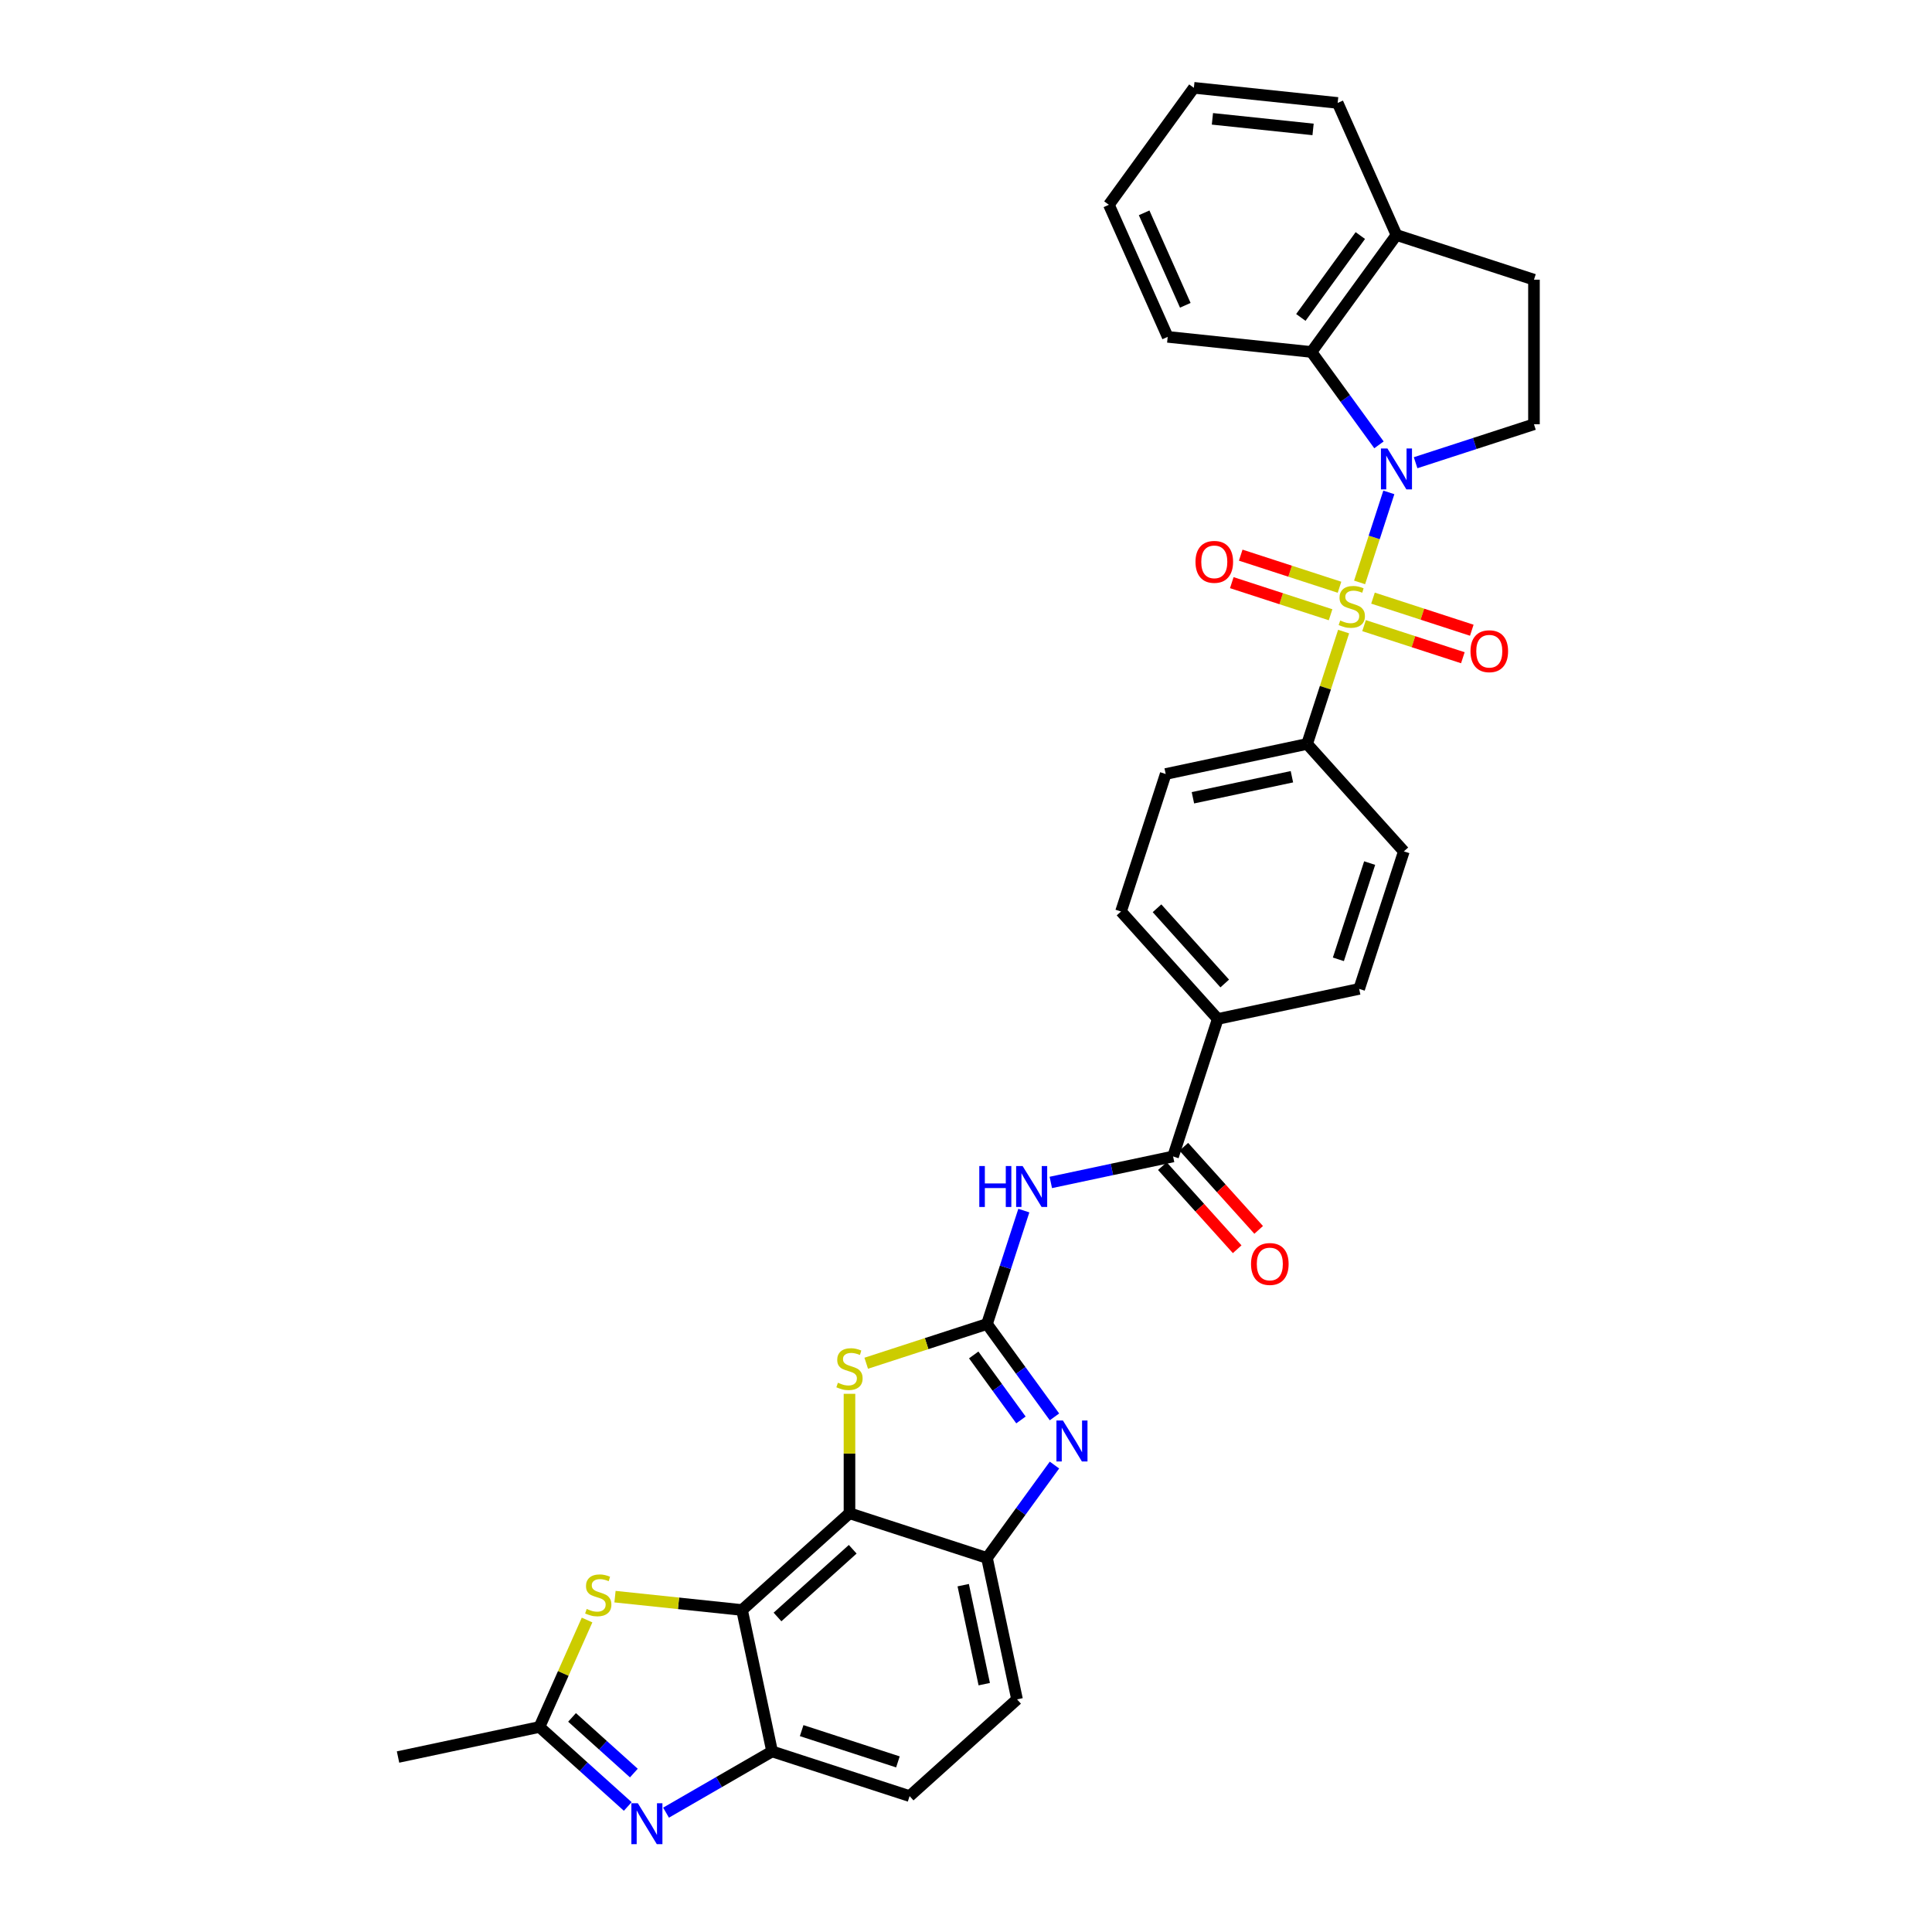 <?xml version='1.0' encoding='iso-8859-1'?>
<svg version='1.1' baseProfile='full'
              xmlns='http://www.w3.org/2000/svg'
                      xmlns:rdkit='http://www.rdkit.org/xml'
                      xmlns:xlink='http://www.w3.org/1999/xlink'
                  xml:space='preserve'
width='1000px' height='1000px' viewBox='0 0 1000 1000'>
<!-- END OF HEADER -->
<rect style='opacity:1.0;fill:#FFFFFF;stroke:none' width='1000' height='1000' x='0' y='0'> </rect>
<path class='bond-0' d='M 703.724,301.456 L 711.294,278.159' style='fill:none;fill-rule:evenodd;stroke:#CCCC00;stroke-width:6px;stroke-linecap:butt;stroke-linejoin:miter;stroke-opacity:1' />
<path class='bond-0' d='M 711.294,278.159 L 718.863,254.863' style='fill:none;fill-rule:evenodd;stroke:#0000FF;stroke-width:6px;stroke-linecap:butt;stroke-linejoin:miter;stroke-opacity:1' />
<path class='bond-14' d='M 695.457,326.899 L 686.008,355.981' style='fill:none;fill-rule:evenodd;stroke:#CCCC00;stroke-width:6px;stroke-linecap:butt;stroke-linejoin:miter;stroke-opacity:1' />
<path class='bond-14' d='M 686.008,355.981 L 676.559,385.063' style='fill:none;fill-rule:evenodd;stroke:#000000;stroke-width:6px;stroke-linecap:butt;stroke-linejoin:miter;stroke-opacity:1' />
<path class='bond-16' d='M 706.036,323.826 L 731.603,332.133' style='fill:none;fill-rule:evenodd;stroke:#CCCC00;stroke-width:6px;stroke-linecap:butt;stroke-linejoin:miter;stroke-opacity:1' />
<path class='bond-16' d='M 731.603,332.133 L 757.17,340.44' style='fill:none;fill-rule:evenodd;stroke:#FF0000;stroke-width:6px;stroke-linecap:butt;stroke-linejoin:miter;stroke-opacity:1' />
<path class='bond-16' d='M 710.661,309.592 L 736.228,317.899' style='fill:none;fill-rule:evenodd;stroke:#CCCC00;stroke-width:6px;stroke-linecap:butt;stroke-linejoin:miter;stroke-opacity:1' />
<path class='bond-16' d='M 736.228,317.899 L 761.795,326.206' style='fill:none;fill-rule:evenodd;stroke:#FF0000;stroke-width:6px;stroke-linecap:butt;stroke-linejoin:miter;stroke-opacity:1' />
<path class='bond-17' d='M 693.33,303.96 L 667.763,295.653' style='fill:none;fill-rule:evenodd;stroke:#CCCC00;stroke-width:6px;stroke-linecap:butt;stroke-linejoin:miter;stroke-opacity:1' />
<path class='bond-17' d='M 667.763,295.653 L 642.197,287.346' style='fill:none;fill-rule:evenodd;stroke:#FF0000;stroke-width:6px;stroke-linecap:butt;stroke-linejoin:miter;stroke-opacity:1' />
<path class='bond-17' d='M 688.705,318.194 L 663.138,309.887' style='fill:none;fill-rule:evenodd;stroke:#CCCC00;stroke-width:6px;stroke-linecap:butt;stroke-linejoin:miter;stroke-opacity:1' />
<path class='bond-17' d='M 663.138,309.887 L 637.572,301.58' style='fill:none;fill-rule:evenodd;stroke:#FF0000;stroke-width:6px;stroke-linecap:butt;stroke-linejoin:miter;stroke-opacity:1' />
<path class='bond-13' d='M 713.75,230.255 L 696.286,206.218' style='fill:none;fill-rule:evenodd;stroke:#0000FF;stroke-width:6px;stroke-linecap:butt;stroke-linejoin:miter;stroke-opacity:1' />
<path class='bond-13' d='M 696.286,206.218 L 678.822,182.181' style='fill:none;fill-rule:evenodd;stroke:#000000;stroke-width:6px;stroke-linecap:butt;stroke-linejoin:miter;stroke-opacity:1' />
<path class='bond-15' d='M 732.716,239.503 L 763.347,229.551' style='fill:none;fill-rule:evenodd;stroke:#0000FF;stroke-width:6px;stroke-linecap:butt;stroke-linejoin:miter;stroke-opacity:1' />
<path class='bond-15' d='M 763.347,229.551 L 793.978,219.598' style='fill:none;fill-rule:evenodd;stroke:#000000;stroke-width:6px;stroke-linecap:butt;stroke-linejoin:miter;stroke-opacity:1' />
<path class='bond-1' d='M 510.862,685.304 L 520.399,655.952' style='fill:none;fill-rule:evenodd;stroke:#000000;stroke-width:6px;stroke-linecap:butt;stroke-linejoin:miter;stroke-opacity:1' />
<path class='bond-1' d='M 520.399,655.952 L 529.936,626.601' style='fill:none;fill-rule:evenodd;stroke:#0000FF;stroke-width:6px;stroke-linecap:butt;stroke-linejoin:miter;stroke-opacity:1' />
<path class='bond-4' d='M 510.862,685.304 L 528.326,709.341' style='fill:none;fill-rule:evenodd;stroke:#000000;stroke-width:6px;stroke-linecap:butt;stroke-linejoin:miter;stroke-opacity:1' />
<path class='bond-4' d='M 528.326,709.341 L 545.79,733.378' style='fill:none;fill-rule:evenodd;stroke:#0000FF;stroke-width:6px;stroke-linecap:butt;stroke-linejoin:miter;stroke-opacity:1' />
<path class='bond-4' d='M 503.993,701.312 L 516.218,718.138' style='fill:none;fill-rule:evenodd;stroke:#000000;stroke-width:6px;stroke-linecap:butt;stroke-linejoin:miter;stroke-opacity:1' />
<path class='bond-4' d='M 516.218,718.138 L 528.442,734.964' style='fill:none;fill-rule:evenodd;stroke:#0000FF;stroke-width:6px;stroke-linecap:butt;stroke-linejoin:miter;stroke-opacity:1' />
<path class='bond-6' d='M 510.862,685.304 L 479.61,695.458' style='fill:none;fill-rule:evenodd;stroke:#000000;stroke-width:6px;stroke-linecap:butt;stroke-linejoin:miter;stroke-opacity:1' />
<path class='bond-6' d='M 479.61,695.458 L 448.357,705.613' style='fill:none;fill-rule:evenodd;stroke:#CCCC00;stroke-width:6px;stroke-linecap:butt;stroke-linejoin:miter;stroke-opacity:1' />
<path class='bond-2' d='M 439.692,783.262 L 439.692,752.348' style='fill:none;fill-rule:evenodd;stroke:#000000;stroke-width:6px;stroke-linecap:butt;stroke-linejoin:miter;stroke-opacity:1' />
<path class='bond-2' d='M 439.692,752.348 L 439.692,721.435' style='fill:none;fill-rule:evenodd;stroke:#CCCC00;stroke-width:6px;stroke-linecap:butt;stroke-linejoin:miter;stroke-opacity:1' />
<path class='bond-3' d='M 439.692,783.262 L 384.08,833.335' style='fill:none;fill-rule:evenodd;stroke:#000000;stroke-width:6px;stroke-linecap:butt;stroke-linejoin:miter;stroke-opacity:1' />
<path class='bond-3' d='M 441.364,801.895 L 402.436,836.946' style='fill:none;fill-rule:evenodd;stroke:#000000;stroke-width:6px;stroke-linecap:butt;stroke-linejoin:miter;stroke-opacity:1' />
<path class='bond-36' d='M 439.692,783.262 L 510.862,806.386' style='fill:none;fill-rule:evenodd;stroke:#000000;stroke-width:6px;stroke-linecap:butt;stroke-linejoin:miter;stroke-opacity:1' />
<path class='bond-8' d='M 384.08,833.335 L 351.201,829.879' style='fill:none;fill-rule:evenodd;stroke:#000000;stroke-width:6px;stroke-linecap:butt;stroke-linejoin:miter;stroke-opacity:1' />
<path class='bond-8' d='M 351.201,829.879 L 318.322,826.423' style='fill:none;fill-rule:evenodd;stroke:#CCCC00;stroke-width:6px;stroke-linecap:butt;stroke-linejoin:miter;stroke-opacity:1' />
<path class='bond-10' d='M 384.08,833.335 L 399.638,906.533' style='fill:none;fill-rule:evenodd;stroke:#000000;stroke-width:6px;stroke-linecap:butt;stroke-linejoin:miter;stroke-opacity:1' />
<path class='bond-9' d='M 545.79,758.312 L 528.326,782.349' style='fill:none;fill-rule:evenodd;stroke:#0000FF;stroke-width:6px;stroke-linecap:butt;stroke-linejoin:miter;stroke-opacity:1' />
<path class='bond-9' d='M 528.326,782.349 L 510.862,806.386' style='fill:none;fill-rule:evenodd;stroke:#000000;stroke-width:6px;stroke-linecap:butt;stroke-linejoin:miter;stroke-opacity:1' />
<path class='bond-5' d='M 543.895,612.028 L 575.54,605.301' style='fill:none;fill-rule:evenodd;stroke:#0000FF;stroke-width:6px;stroke-linecap:butt;stroke-linejoin:miter;stroke-opacity:1' />
<path class='bond-5' d='M 575.54,605.301 L 607.185,598.575' style='fill:none;fill-rule:evenodd;stroke:#000000;stroke-width:6px;stroke-linecap:butt;stroke-linejoin:miter;stroke-opacity:1' />
<path class='bond-7' d='M 344.739,938.229 L 372.189,922.381' style='fill:none;fill-rule:evenodd;stroke:#0000FF;stroke-width:6px;stroke-linecap:butt;stroke-linejoin:miter;stroke-opacity:1' />
<path class='bond-7' d='M 372.189,922.381 L 399.638,906.533' style='fill:none;fill-rule:evenodd;stroke:#000000;stroke-width:6px;stroke-linecap:butt;stroke-linejoin:miter;stroke-opacity:1' />
<path class='bond-38' d='M 324.923,935.028 L 302.071,914.452' style='fill:none;fill-rule:evenodd;stroke:#0000FF;stroke-width:6px;stroke-linecap:butt;stroke-linejoin:miter;stroke-opacity:1' />
<path class='bond-38' d='M 302.071,914.452 L 279.219,893.876' style='fill:none;fill-rule:evenodd;stroke:#000000;stroke-width:6px;stroke-linecap:butt;stroke-linejoin:miter;stroke-opacity:1' />
<path class='bond-38' d='M 328.082,917.733 L 312.086,903.33' style='fill:none;fill-rule:evenodd;stroke:#0000FF;stroke-width:6px;stroke-linecap:butt;stroke-linejoin:miter;stroke-opacity:1' />
<path class='bond-38' d='M 312.086,903.33 L 296.09,888.926' style='fill:none;fill-rule:evenodd;stroke:#000000;stroke-width:6px;stroke-linecap:butt;stroke-linejoin:miter;stroke-opacity:1' />
<path class='bond-12' d='M 303.866,838.519 L 291.543,866.197' style='fill:none;fill-rule:evenodd;stroke:#CCCC00;stroke-width:6px;stroke-linecap:butt;stroke-linejoin:miter;stroke-opacity:1' />
<path class='bond-12' d='M 291.543,866.197 L 279.219,893.876' style='fill:none;fill-rule:evenodd;stroke:#000000;stroke-width:6px;stroke-linecap:butt;stroke-linejoin:miter;stroke-opacity:1' />
<path class='bond-22' d='M 510.862,806.386 L 526.421,879.584' style='fill:none;fill-rule:evenodd;stroke:#000000;stroke-width:6px;stroke-linecap:butt;stroke-linejoin:miter;stroke-opacity:1' />
<path class='bond-22' d='M 498.556,820.478 L 509.447,871.716' style='fill:none;fill-rule:evenodd;stroke:#000000;stroke-width:6px;stroke-linecap:butt;stroke-linejoin:miter;stroke-opacity:1' />
<path class='bond-37' d='M 399.638,906.533 L 470.809,929.657' style='fill:none;fill-rule:evenodd;stroke:#000000;stroke-width:6px;stroke-linecap:butt;stroke-linejoin:miter;stroke-opacity:1' />
<path class='bond-37' d='M 414.939,895.767 L 464.758,911.954' style='fill:none;fill-rule:evenodd;stroke:#000000;stroke-width:6px;stroke-linecap:butt;stroke-linejoin:miter;stroke-opacity:1' />
<path class='bond-11' d='M 607.185,598.575 L 630.309,527.404' style='fill:none;fill-rule:evenodd;stroke:#000000;stroke-width:6px;stroke-linecap:butt;stroke-linejoin:miter;stroke-opacity:1' />
<path class='bond-20' d='M 601.623,603.582 L 620.993,625.095' style='fill:none;fill-rule:evenodd;stroke:#000000;stroke-width:6px;stroke-linecap:butt;stroke-linejoin:miter;stroke-opacity:1' />
<path class='bond-20' d='M 620.993,625.095 L 640.363,646.607' style='fill:none;fill-rule:evenodd;stroke:#FF0000;stroke-width:6px;stroke-linecap:butt;stroke-linejoin:miter;stroke-opacity:1' />
<path class='bond-20' d='M 612.746,593.568 L 632.116,615.08' style='fill:none;fill-rule:evenodd;stroke:#000000;stroke-width:6px;stroke-linecap:butt;stroke-linejoin:miter;stroke-opacity:1' />
<path class='bond-20' d='M 632.116,615.08 L 651.485,636.592' style='fill:none;fill-rule:evenodd;stroke:#FF0000;stroke-width:6px;stroke-linecap:butt;stroke-linejoin:miter;stroke-opacity:1' />
<path class='bond-28' d='M 279.219,893.876 L 206.022,909.435' style='fill:none;fill-rule:evenodd;stroke:#000000;stroke-width:6px;stroke-linecap:butt;stroke-linejoin:miter;stroke-opacity:1' />
<path class='bond-19' d='M 678.822,182.181 L 722.808,121.64' style='fill:none;fill-rule:evenodd;stroke:#000000;stroke-width:6px;stroke-linecap:butt;stroke-linejoin:miter;stroke-opacity:1' />
<path class='bond-19' d='M 673.312,164.303 L 704.102,121.924' style='fill:none;fill-rule:evenodd;stroke:#000000;stroke-width:6px;stroke-linecap:butt;stroke-linejoin:miter;stroke-opacity:1' />
<path class='bond-29' d='M 678.822,182.181 L 604.399,174.359' style='fill:none;fill-rule:evenodd;stroke:#000000;stroke-width:6px;stroke-linecap:butt;stroke-linejoin:miter;stroke-opacity:1' />
<path class='bond-24' d='M 676.559,385.063 L 603.361,400.622' style='fill:none;fill-rule:evenodd;stroke:#000000;stroke-width:6px;stroke-linecap:butt;stroke-linejoin:miter;stroke-opacity:1' />
<path class='bond-24' d='M 668.691,402.037 L 617.452,412.928' style='fill:none;fill-rule:evenodd;stroke:#000000;stroke-width:6px;stroke-linecap:butt;stroke-linejoin:miter;stroke-opacity:1' />
<path class='bond-25' d='M 676.559,385.063 L 726.632,440.675' style='fill:none;fill-rule:evenodd;stroke:#000000;stroke-width:6px;stroke-linecap:butt;stroke-linejoin:miter;stroke-opacity:1' />
<path class='bond-23' d='M 793.978,219.598 L 793.978,144.765' style='fill:none;fill-rule:evenodd;stroke:#000000;stroke-width:6px;stroke-linecap:butt;stroke-linejoin:miter;stroke-opacity:1' />
<path class='bond-18' d='M 630.309,527.404 L 703.507,511.846' style='fill:none;fill-rule:evenodd;stroke:#000000;stroke-width:6px;stroke-linecap:butt;stroke-linejoin:miter;stroke-opacity:1' />
<path class='bond-33' d='M 630.309,527.404 L 580.236,471.793' style='fill:none;fill-rule:evenodd;stroke:#000000;stroke-width:6px;stroke-linecap:butt;stroke-linejoin:miter;stroke-opacity:1' />
<path class='bond-33' d='M 633.921,509.048 L 598.869,470.12' style='fill:none;fill-rule:evenodd;stroke:#000000;stroke-width:6px;stroke-linecap:butt;stroke-linejoin:miter;stroke-opacity:1' />
<path class='bond-30' d='M 722.808,121.64 L 692.371,53.277' style='fill:none;fill-rule:evenodd;stroke:#000000;stroke-width:6px;stroke-linecap:butt;stroke-linejoin:miter;stroke-opacity:1' />
<path class='bond-34' d='M 722.808,121.64 L 793.978,144.765' style='fill:none;fill-rule:evenodd;stroke:#000000;stroke-width:6px;stroke-linecap:butt;stroke-linejoin:miter;stroke-opacity:1' />
<path class='bond-21' d='M 470.809,929.657 L 526.421,879.584' style='fill:none;fill-rule:evenodd;stroke:#000000;stroke-width:6px;stroke-linecap:butt;stroke-linejoin:miter;stroke-opacity:1' />
<path class='bond-26' d='M 603.361,400.622 L 580.236,471.793' style='fill:none;fill-rule:evenodd;stroke:#000000;stroke-width:6px;stroke-linecap:butt;stroke-linejoin:miter;stroke-opacity:1' />
<path class='bond-27' d='M 726.632,440.675 L 703.507,511.846' style='fill:none;fill-rule:evenodd;stroke:#000000;stroke-width:6px;stroke-linecap:butt;stroke-linejoin:miter;stroke-opacity:1' />
<path class='bond-27' d='M 708.929,446.726 L 692.742,496.545' style='fill:none;fill-rule:evenodd;stroke:#000000;stroke-width:6px;stroke-linecap:butt;stroke-linejoin:miter;stroke-opacity:1' />
<path class='bond-31' d='M 604.399,174.359 L 573.962,105.996' style='fill:none;fill-rule:evenodd;stroke:#000000;stroke-width:6px;stroke-linecap:butt;stroke-linejoin:miter;stroke-opacity:1' />
<path class='bond-31' d='M 613.506,158.017 L 592.2,110.163' style='fill:none;fill-rule:evenodd;stroke:#000000;stroke-width:6px;stroke-linecap:butt;stroke-linejoin:miter;stroke-opacity:1' />
<path class='bond-35' d='M 692.371,53.277 L 617.947,45.455' style='fill:none;fill-rule:evenodd;stroke:#000000;stroke-width:6px;stroke-linecap:butt;stroke-linejoin:miter;stroke-opacity:1' />
<path class='bond-35' d='M 679.643,66.988 L 627.547,61.513' style='fill:none;fill-rule:evenodd;stroke:#000000;stroke-width:6px;stroke-linecap:butt;stroke-linejoin:miter;stroke-opacity:1' />
<path class='bond-32' d='M 573.962,105.996 L 617.947,45.455' style='fill:none;fill-rule:evenodd;stroke:#000000;stroke-width:6px;stroke-linecap:butt;stroke-linejoin:miter;stroke-opacity:1' />
<path  class='atom-0' d='M 693.697 321.167
Q 693.936 321.257, 694.924 321.676
Q 695.912 322.095, 696.989 322.364
Q 698.097 322.604, 699.174 322.604
Q 701.18 322.604, 702.347 321.646
Q 703.515 320.658, 703.515 318.952
Q 703.515 317.784, 702.916 317.066
Q 702.347 316.348, 701.449 315.958
Q 700.551 315.569, 699.055 315.12
Q 697.169 314.552, 696.031 314.013
Q 694.924 313.474, 694.116 312.336
Q 693.337 311.199, 693.337 309.283
Q 693.337 306.619, 695.133 304.973
Q 696.959 303.327, 700.551 303.327
Q 703.006 303.327, 705.79 304.494
L 705.101 306.799
Q 702.557 305.751, 700.641 305.751
Q 698.576 305.751, 697.438 306.619
Q 696.301 307.457, 696.331 308.924
Q 696.331 310.062, 696.899 310.75
Q 697.498 311.438, 698.336 311.828
Q 699.204 312.217, 700.641 312.666
Q 702.557 313.264, 703.694 313.863
Q 704.832 314.462, 705.64 315.689
Q 706.478 316.886, 706.478 318.952
Q 706.478 321.885, 704.503 323.472
Q 702.557 325.028, 699.294 325.028
Q 697.408 325.028, 695.972 324.609
Q 694.565 324.22, 692.888 323.532
L 693.697 321.167
' fill='#CCCC00'/>
<path  class='atom-1' d='M 718.123 232.126
L 725.068 243.351
Q 725.756 244.459, 726.864 246.464
Q 727.971 248.47, 728.031 248.589
L 728.031 232.126
L 730.845 232.126
L 730.845 253.319
L 727.941 253.319
L 720.488 241.046
Q 719.62 239.609, 718.692 237.963
Q 717.794 236.317, 717.525 235.808
L 717.525 253.319
L 714.771 253.319
L 714.771 232.126
L 718.123 232.126
' fill='#0000FF'/>
<path  class='atom-5' d='M 550.163 735.249
L 557.108 746.474
Q 557.796 747.581, 558.904 749.587
Q 560.011 751.592, 560.071 751.712
L 560.071 735.249
L 562.885 735.249
L 562.885 756.442
L 559.981 756.442
L 552.528 744.169
Q 551.66 742.732, 550.732 741.086
Q 549.834 739.439, 549.565 738.931
L 549.565 756.442
L 546.811 756.442
L 546.811 735.249
L 550.163 735.249
' fill='#0000FF'/>
<path  class='atom-6' d='M 506.882 603.537
L 509.756 603.537
L 509.756 612.547
L 520.592 612.547
L 520.592 603.537
L 523.465 603.537
L 523.465 624.73
L 520.592 624.73
L 520.592 614.942
L 509.756 614.942
L 509.756 624.73
L 506.882 624.73
L 506.882 603.537
' fill='#0000FF'/>
<path  class='atom-6' d='M 529.302 603.537
L 536.247 614.762
Q 536.935 615.87, 538.043 617.875
Q 539.15 619.881, 539.21 620
L 539.21 603.537
L 542.024 603.537
L 542.024 624.73
L 539.12 624.73
L 531.667 612.457
Q 530.799 611.02, 529.871 609.374
Q 528.973 607.728, 528.704 607.219
L 528.704 624.73
L 525.95 624.73
L 525.95 603.537
L 529.302 603.537
' fill='#0000FF'/>
<path  class='atom-7' d='M 433.705 715.702
Q 433.944 715.792, 434.932 716.211
Q 435.92 716.63, 436.998 716.9
Q 438.105 717.139, 439.183 717.139
Q 441.188 717.139, 442.356 716.181
Q 443.523 715.194, 443.523 713.487
Q 443.523 712.32, 442.924 711.602
Q 442.356 710.883, 441.458 710.494
Q 440.56 710.105, 439.063 709.656
Q 437.177 709.087, 436.04 708.548
Q 434.932 708.01, 434.124 706.872
Q 433.346 705.735, 433.346 703.819
Q 433.346 701.155, 435.142 699.509
Q 436.968 697.862, 440.56 697.862
Q 443.014 697.862, 445.798 699.03
L 445.11 701.334
Q 442.565 700.287, 440.649 700.287
Q 438.584 700.287, 437.447 701.155
Q 436.309 701.993, 436.339 703.46
Q 436.339 704.597, 436.908 705.286
Q 437.506 705.974, 438.345 706.363
Q 439.213 706.752, 440.649 707.201
Q 442.565 707.8, 443.703 708.399
Q 444.84 708.997, 445.648 710.225
Q 446.486 711.422, 446.486 713.487
Q 446.486 716.421, 444.511 718.007
Q 442.565 719.564, 439.302 719.564
Q 437.417 719.564, 435.98 719.145
Q 434.573 718.756, 432.897 718.067
L 433.705 715.702
' fill='#CCCC00'/>
<path  class='atom-8' d='M 330.147 933.353
L 337.091 944.578
Q 337.78 945.685, 338.887 947.691
Q 339.995 949.696, 340.055 949.816
L 340.055 933.353
L 342.868 933.353
L 342.868 954.545
L 339.965 954.545
L 332.511 942.273
Q 331.643 940.836, 330.715 939.19
Q 329.817 937.543, 329.548 937.035
L 329.548 954.545
L 326.794 954.545
L 326.794 933.353
L 330.147 933.353
' fill='#0000FF'/>
<path  class='atom-9' d='M 303.67 832.786
Q 303.91 832.876, 304.897 833.295
Q 305.885 833.714, 306.963 833.984
Q 308.07 834.223, 309.148 834.223
Q 311.153 834.223, 312.321 833.265
Q 313.488 832.278, 313.488 830.571
Q 313.488 829.404, 312.889 828.686
Q 312.321 827.967, 311.423 827.578
Q 310.525 827.189, 309.028 826.74
Q 307.142 826.171, 306.005 825.632
Q 304.897 825.094, 304.089 823.956
Q 303.311 822.819, 303.311 820.903
Q 303.311 818.239, 305.107 816.593
Q 306.933 814.946, 310.525 814.946
Q 312.979 814.946, 315.763 816.114
L 315.075 818.418
Q 312.53 817.371, 310.615 817.371
Q 308.549 817.371, 307.412 818.239
Q 306.274 819.077, 306.304 820.544
Q 306.304 821.681, 306.873 822.37
Q 307.472 823.058, 308.31 823.447
Q 309.178 823.836, 310.615 824.285
Q 312.53 824.884, 313.668 825.483
Q 314.805 826.081, 315.613 827.309
Q 316.452 828.506, 316.452 830.571
Q 316.452 833.505, 314.476 835.091
Q 312.53 836.648, 309.268 836.648
Q 307.382 836.648, 305.945 836.229
Q 304.538 835.84, 302.862 835.151
L 303.67 832.786
' fill='#CCCC00'/>
<path  class='atom-17' d='M 761.125 337.078
Q 761.125 331.989, 763.64 329.145
Q 766.154 326.302, 770.854 326.302
Q 775.553 326.302, 778.068 329.145
Q 780.582 331.989, 780.582 337.078
Q 780.582 342.226, 778.038 345.16
Q 775.493 348.063, 770.854 348.063
Q 766.184 348.063, 763.64 345.16
Q 761.125 342.256, 761.125 337.078
M 770.854 345.668
Q 774.087 345.668, 775.823 343.513
Q 777.589 341.328, 777.589 337.078
Q 777.589 332.917, 775.823 330.822
Q 774.087 328.696, 770.854 328.696
Q 767.621 328.696, 765.855 330.792
Q 764.119 332.887, 764.119 337.078
Q 764.119 341.358, 765.855 343.513
Q 767.621 345.668, 770.854 345.668
' fill='#FF0000'/>
<path  class='atom-18' d='M 618.785 290.828
Q 618.785 285.74, 621.299 282.896
Q 623.813 280.052, 628.513 280.052
Q 633.212 280.052, 635.727 282.896
Q 638.241 285.74, 638.241 290.828
Q 638.241 295.977, 635.697 298.91
Q 633.152 301.814, 628.513 301.814
Q 623.843 301.814, 621.299 298.91
Q 618.785 296.007, 618.785 290.828
M 628.513 299.419
Q 631.746 299.419, 633.482 297.264
Q 635.248 295.079, 635.248 290.828
Q 635.248 286.667, 633.482 284.572
Q 631.746 282.447, 628.513 282.447
Q 625.28 282.447, 623.514 284.542
Q 621.778 286.638, 621.778 290.828
Q 621.778 295.109, 623.514 297.264
Q 625.28 299.419, 628.513 299.419
' fill='#FF0000'/>
<path  class='atom-21' d='M 647.529 654.247
Q 647.529 649.158, 650.044 646.314
Q 652.558 643.471, 657.258 643.471
Q 661.957 643.471, 664.472 646.314
Q 666.986 649.158, 666.986 654.247
Q 666.986 659.395, 664.442 662.328
Q 661.897 665.232, 657.258 665.232
Q 652.588 665.232, 650.044 662.328
Q 647.529 659.425, 647.529 654.247
M 657.258 662.837
Q 660.49 662.837, 662.227 660.682
Q 663.993 658.497, 663.993 654.247
Q 663.993 650.086, 662.227 647.99
Q 660.49 645.865, 657.258 645.865
Q 654.025 645.865, 652.259 647.961
Q 650.523 650.056, 650.523 654.247
Q 650.523 658.527, 652.259 660.682
Q 654.025 662.837, 657.258 662.837
' fill='#FF0000'/>
</svg>
